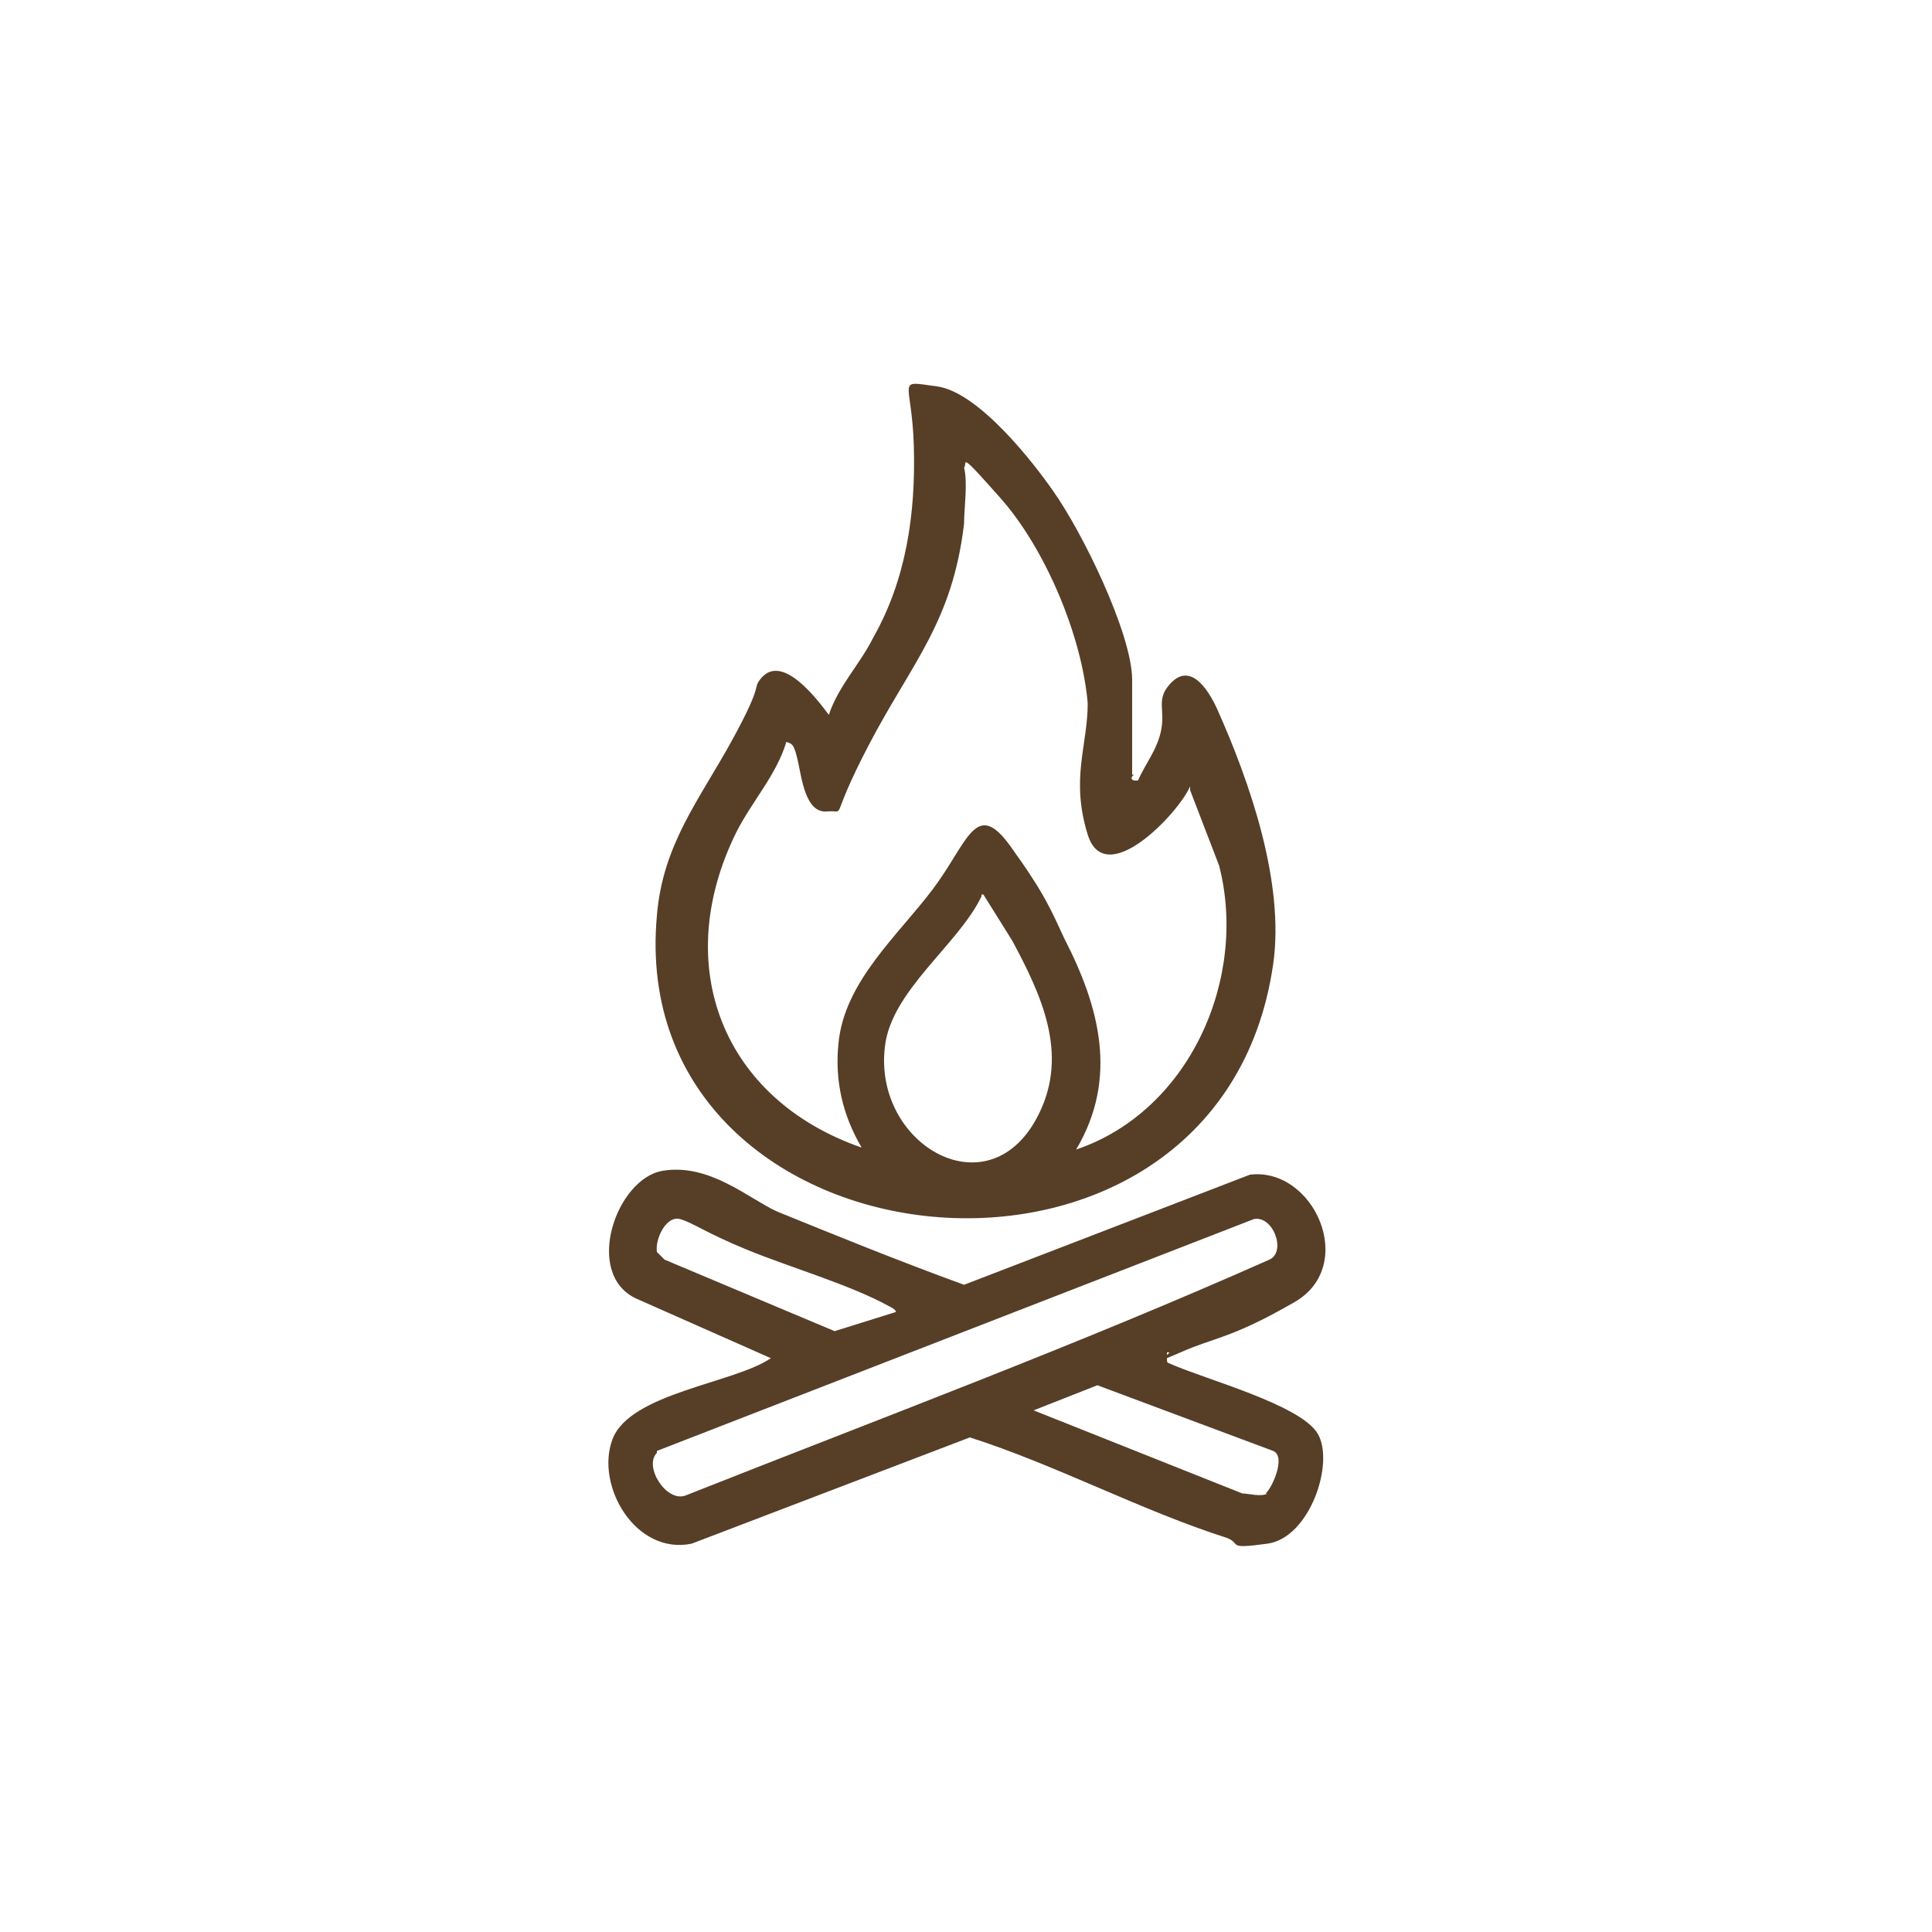 <?xml version="1.0" encoding="UTF-8"?>
<svg id="Layer_1" xmlns="http://www.w3.org/2000/svg" version="1.1" viewBox="0 0 100 100">
  <!-- Generator: Adobe Illustrator 29.5.1, SVG Export Plug-In . SVG Version: 2.1.0 Build 141)  -->
  <defs>
    <style>
      .st0 {
        fill: #573e27;
      }
    </style>
  </defs>
  <path class="st0" d="M58.7,40.1s-.3.2,0,.3h.2c.4-.9,1-1.6,1.2-2.6s-.2-1.5.3-2.2c1.1-1.5,2.1,0,2.6,1.1,1.7,3.8,3.5,9,2.9,13.2-2.8,19.5-33.6,16.2-31.9-2.5.3-3.7,2.2-6,3.9-9.1s1-2.6,1.5-3.2c1.1-1.3,2.9,1.1,3.5,1.9.5-1.5,1.6-2.6,2.3-4,1.7-3,2.2-6.4,2.1-9.9s-1-3.4,1.2-3.1c2.2.3,5.1,4.1,6,5.4,1.5,2.1,4.1,7.4,4.1,9.8v4.9h.1ZM61.6,40.7c-.6,1.4-4.4,5.4-5.3,2.5s0-4.6,0-6.8c-.3-3.5-2.2-8-4.5-10.6s-1.7-1.8-1.9-1.6c.2.8,0,2.1,0,2.9-.6,5.1-2.7,7.2-4.9,11.4s-1.1,3.4-2.2,3.5-1.3-1.7-1.5-2.6-.3-.9-.6-1c-.5,1.7-1.8,3.1-2.6,4.7-3.4,6.9-.7,13.8,6.5,16.3-1-1.7-1.4-3.5-1.2-5.4.3-3.2,3.1-5.6,4.9-8s2.2-4.7,4-2.2,2.1,3.3,2.8,4.8c1.8,3.5,2.8,7.2.6,10.9,5.9-2,8.9-8.9,7.4-14.7l-1.5-3.9s0-.2,0-.2ZM50.8,46.4c-1.2,2.5-4.7,4.9-5,7.8-.6,5.1,5.5,8.6,8,3.4,1.5-3.1.1-6.1-1.4-8.9l-1.5-2.4h-.1Z"/>
  <path class="st0" d="M60.4,70.2c0,.4,0,.3.2.4,1.8.8,6.7,2.1,7.6,3.6s-.4,5.4-2.6,5.7-1.3,0-2.1-.3c-4.4-1.4-8.9-3.8-13.3-5.2l-14.4,5.5c-2.9.6-5-3-4.1-5.4s6.3-2.9,8.2-4.2l-7-3.1c-2.7-1.3-1-6.2,1.4-6.6s4.4,1.4,5.9,2.1c3.2,1.3,6.4,2.6,9.7,3.8l14.8-5.7c3.3-.4,5.6,4.7,2.3,6.6s-4.1,1.8-5.9,2.6-.4,0-.6,0h-.1ZM46.4,68c0-.2-.2-.3-.4-.4-2-1.1-5.1-2-7.3-2.9s-2.8-1.4-3.5-1.6-1.3,1-1.2,1.7l.4.4,8.8,3.7,3.2-1h0ZM34,75.2c-.7.7.5,2.6,1.5,2.2,10.1-4,20.3-7.8,30.2-12.2.9-.4.2-2.3-.8-2.1l-30.9,12h0ZM65.5,77.3c.3-.2,1.1-1.9.4-2.2l-9.1-3.4-3.3,1.3,10.8,4.3c.3,0,1,.2,1.3,0h-.1Z"/>
</svg>